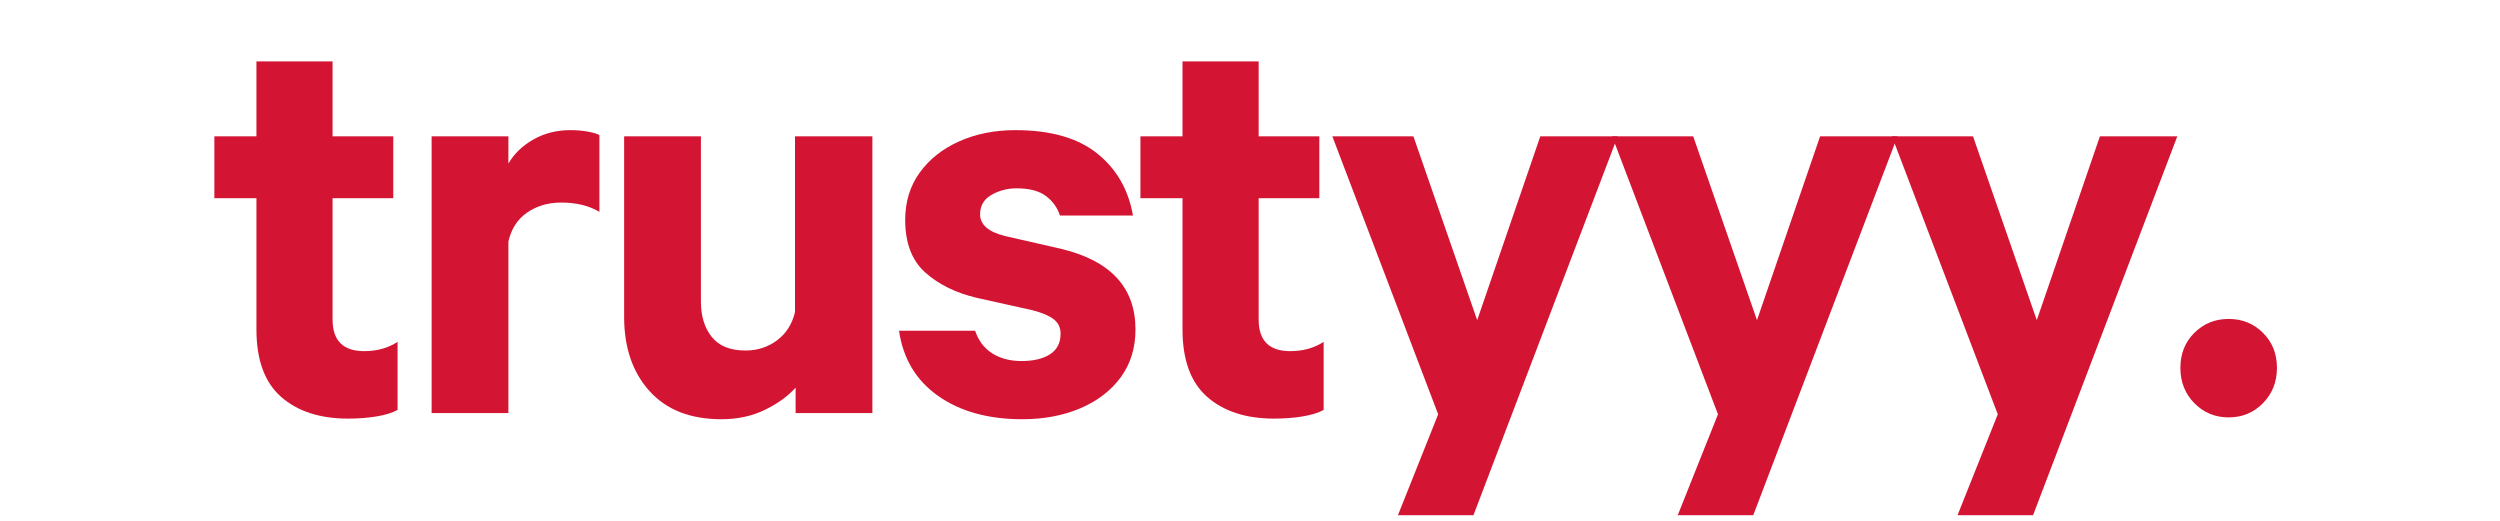 <svg xmlns="http://www.w3.org/2000/svg" xmlns:xlink="http://www.w3.org/1999/xlink" width="1920" zoomAndPan="magnify" viewBox="0 0 1440 300" height="400" preserveAspectRatio="xMidYMid meet" version="1.0"><defs><g/><clipPath id="088b7f2f25"><rect x="0" width="1197" y="0" height="293"/></clipPath></defs><g transform="matrix(1, 0, 0, 1, 118, 7)"><g clip-path="url(#088b7f2f25)"><g fill="#d41433" fill-opacity="1"><g transform="translate(0.83, 230.913)"><g><path d="M 28.875 -48.141 L 28.875 -123.734 L 4.641 -123.734 L 4.641 -159.391 L 28.875 -159.391 L 28.875 -202.531 L 72.734 -202.531 L 72.734 -159.391 L 107.688 -159.391 L 107.688 -123.734 L 72.734 -123.734 L 72.734 -53.844 C 72.734 -41.719 78.797 -35.656 90.922 -35.656 C 98.297 -35.656 104.711 -37.438 110.172 -41 L 110.172 -1.781 C 107.086 -0.113 103.047 1.129 98.047 1.953 C 93.055 2.785 87.594 3.203 81.656 3.203 C 65.488 3.203 52.648 -0.953 43.141 -9.266 C 33.629 -17.586 28.875 -30.547 28.875 -48.141 Z M 28.875 -48.141 "/></g></g></g><g fill="#d41433" fill-opacity="1"><g transform="translate(111.364, 230.913)"><g><path d="M 115.891 -160.094 L 115.891 -115.891 C 109.941 -119.453 102.57 -121.234 93.781 -121.234 C 86.406 -121.234 79.926 -119.332 74.344 -115.531 C 68.758 -111.727 65.133 -106.141 63.469 -98.766 L 63.469 0 L 19.25 0 L 19.25 -159.391 L 63.469 -159.391 L 63.469 -143.688 C 66.789 -149.395 71.602 -154.031 77.906 -157.594 C 84.207 -161.164 91.281 -162.953 99.125 -162.953 C 102.926 -162.953 106.367 -162.656 109.453 -162.062 C 112.547 -161.469 114.691 -160.812 115.891 -160.094 Z M 115.891 -160.094 "/></g></g></g><g fill="#d41433" fill-opacity="1"><g transform="translate(224.037, 230.913)"><g><path d="M 160.453 -159.391 L 160.453 0 L 116.234 0 L 116.234 -14.625 C 111.723 -9.625 105.781 -5.344 98.406 -1.781 C 91.039 1.781 82.723 3.562 73.453 3.562 C 55.617 3.562 41.828 -1.844 32.078 -12.656 C 22.336 -23.469 17.469 -37.672 17.469 -55.266 L 17.469 -159.391 L 61.688 -159.391 L 61.688 -64.188 C 61.688 -55.863 63.766 -49.086 67.922 -43.859 C 72.086 -38.629 78.566 -36.016 87.359 -36.016 C 94.254 -36.016 100.316 -37.973 105.547 -41.891 C 110.773 -45.816 114.223 -51.227 115.891 -58.125 L 115.891 -159.391 Z M 160.453 -159.391 "/></g></g></g><g fill="#d41433" fill-opacity="1"><g transform="translate(390.908, 230.913)"><g><path d="M 8.922 -47.422 L 52.766 -47.422 C 54.672 -41.711 57.941 -37.375 62.578 -34.406 C 67.211 -31.438 72.859 -29.953 79.516 -29.953 C 86.41 -29.953 91.879 -31.258 95.922 -33.875 C 99.961 -36.488 101.984 -40.41 101.984 -45.641 C 101.984 -49.203 100.672 -51.992 98.047 -54.016 C 95.43 -56.035 91.395 -57.758 85.938 -59.188 L 53.844 -66.328 C 41.719 -69.172 31.789 -74.039 24.062 -80.938 C 16.344 -87.832 12.484 -97.938 12.484 -111.25 C 12.484 -121.707 15.273 -130.797 20.859 -138.516 C 26.441 -146.242 34.047 -152.25 43.672 -156.531 C 53.305 -160.812 64.066 -162.953 75.953 -162.953 C 96.148 -162.953 111.832 -158.492 123 -149.578 C 134.176 -140.66 141.07 -128.719 143.688 -113.75 L 101.625 -113.75 C 100.195 -118.258 97.52 -122 93.594 -124.969 C 89.676 -127.945 84.031 -129.438 76.656 -129.438 C 71.426 -129.438 66.613 -128.188 62.219 -125.688 C 57.82 -123.188 55.625 -119.441 55.625 -114.453 C 55.625 -108.516 60.379 -104.359 69.891 -101.984 L 102.688 -94.484 C 130.977 -87.598 145.125 -72.148 145.125 -48.141 C 145.125 -37.441 142.27 -28.227 136.562 -20.5 C 130.852 -12.781 123.066 -6.836 113.203 -2.672 C 103.336 1.484 92.227 3.562 79.875 3.562 C 60.375 3.562 44.266 -0.891 31.547 -9.797 C 18.836 -18.711 11.297 -31.254 8.922 -47.422 Z M 8.922 -47.422 "/></g></g></g><g fill="#d41433" fill-opacity="1"><g transform="translate(534.245, 230.913)"><g><path d="M 28.875 -48.141 L 28.875 -123.734 L 4.641 -123.734 L 4.641 -159.391 L 28.875 -159.391 L 28.875 -202.531 L 72.734 -202.531 L 72.734 -159.391 L 107.688 -159.391 L 107.688 -123.734 L 72.734 -123.734 L 72.734 -53.844 C 72.734 -41.719 78.797 -35.656 90.922 -35.656 C 98.297 -35.656 104.711 -37.438 110.172 -41 L 110.172 -1.781 C 107.086 -0.113 103.047 1.129 98.047 1.953 C 93.055 2.785 87.594 3.203 81.656 3.203 C 65.488 3.203 52.648 -0.953 43.141 -9.266 C 33.629 -17.586 28.875 -30.547 28.875 -48.141 Z M 28.875 -48.141 "/></g></g></g><g fill="#d41433" fill-opacity="1"><g transform="translate(644.779, 230.913)"><g><path d="M 85.938 58.828 L 42.438 58.828 L 65.609 0.719 L 4.641 -159.391 L 51.344 -159.391 L 88.078 -53.484 L 124.438 -159.391 L 169.016 -159.391 Z M 85.938 58.828 "/></g></g></g><g fill="#d41433" fill-opacity="1"><g transform="translate(805.945, 230.913)"><g><path d="M 85.938 58.828 L 42.438 58.828 L 65.609 0.719 L 4.641 -159.391 L 51.344 -159.391 L 88.078 -53.484 L 124.438 -159.391 L 169.016 -159.391 Z M 85.938 58.828 "/></g></g></g><g fill="#d41433" fill-opacity="1"><g transform="translate(967.11, 230.913)"><g><path d="M 85.938 58.828 L 42.438 58.828 L 65.609 0.719 L 4.641 -159.391 L 51.344 -159.391 L 88.078 -53.484 L 124.438 -159.391 L 169.016 -159.391 Z M 85.938 58.828 "/></g></g></g><g fill="#d41433" fill-opacity="1"><g transform="translate(1128.276, 230.913)"><g><path d="M 9.625 -26.031 C 9.625 -34.113 12.297 -40.828 17.641 -46.172 C 22.992 -51.523 29.594 -54.203 37.438 -54.203 C 45.281 -54.203 51.875 -51.523 57.219 -46.172 C 62.57 -40.828 65.25 -34.113 65.25 -26.031 C 65.25 -17.945 62.57 -11.172 57.219 -5.703 C 51.875 -0.234 45.281 2.5 37.438 2.5 C 29.594 2.5 22.992 -0.234 17.641 -5.703 C 12.297 -11.172 9.625 -17.945 9.625 -26.031 Z M 9.625 -26.031 "/></g></g></g></g></g></svg>
